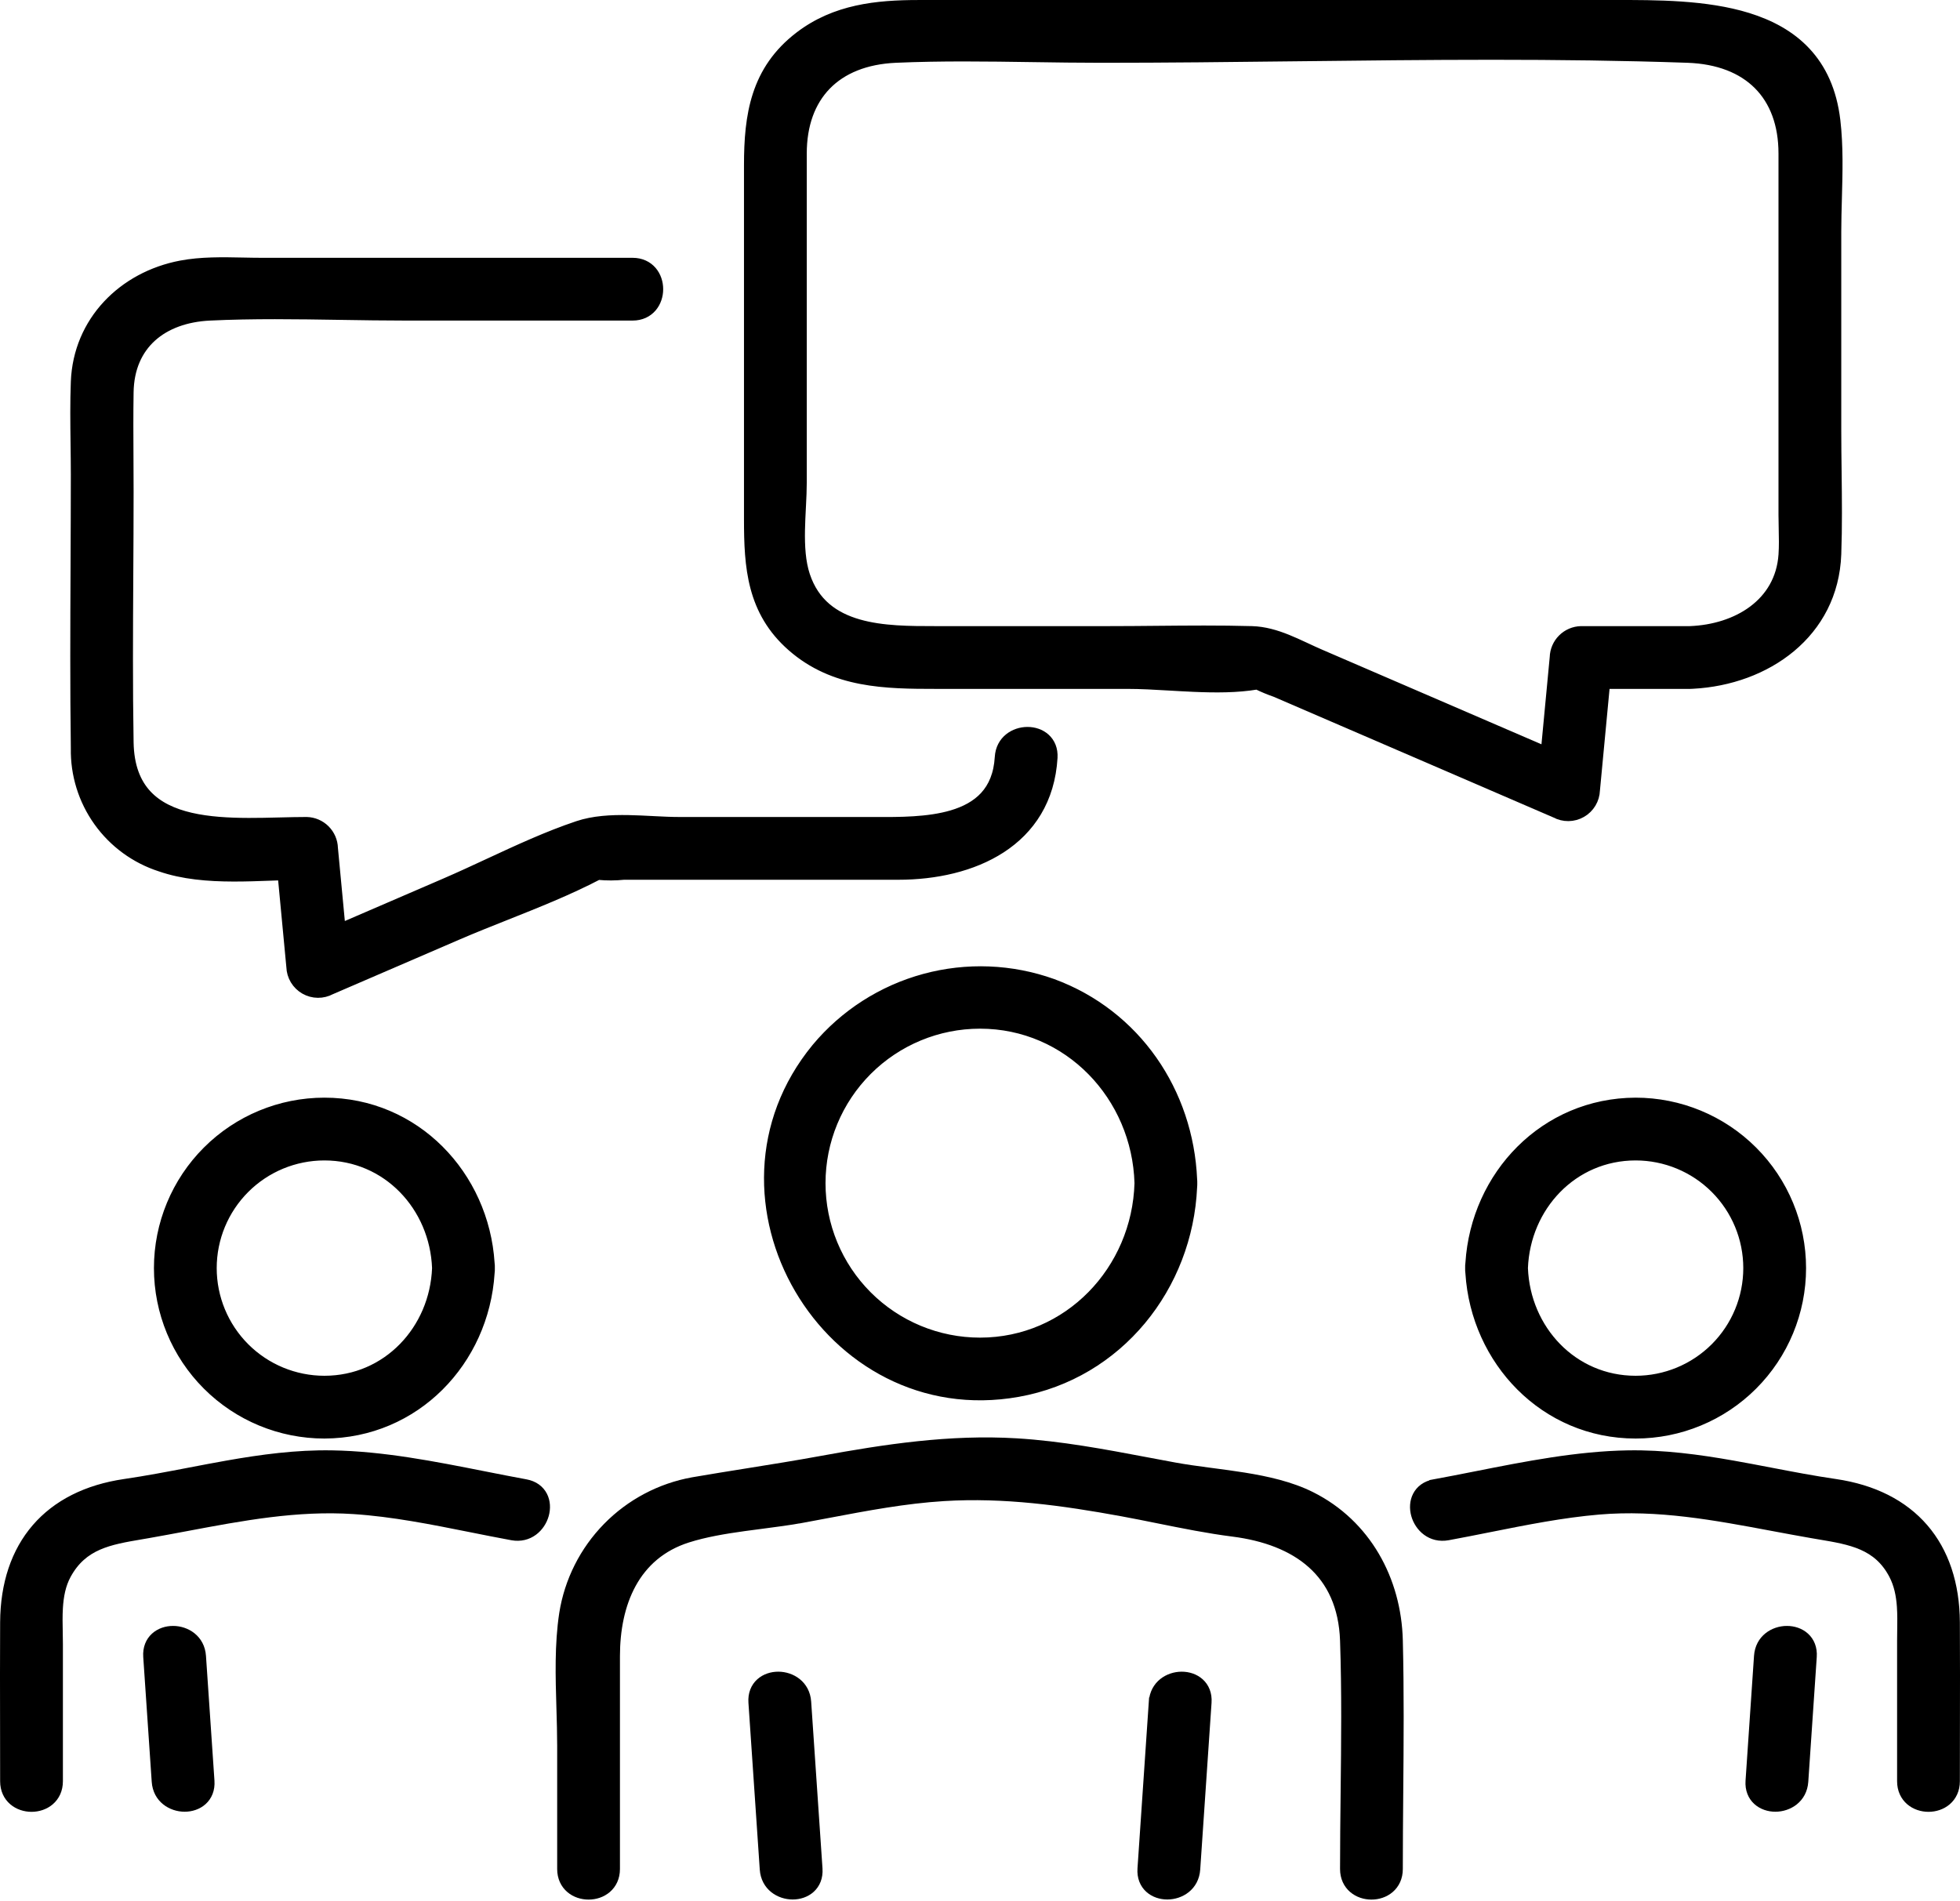 <?xml version="1.0" encoding="UTF-8"?> <svg xmlns="http://www.w3.org/2000/svg" width="232" height="225" viewBox="0 0 232 225" fill="none"><path d="M136.481 201.47L136.979 201.504L136.481 201.47L135.14 221.216C135.071 222.23 135.417 223.036 136.018 223.581C136.606 224.114 137.398 224.362 138.177 224.361C139.729 224.359 141.428 223.347 141.568 221.284L142.909 201.538C142.978 200.524 142.631 199.718 142.031 199.173C141.443 198.64 140.651 198.392 139.871 198.393C138.319 198.395 136.621 199.408 136.481 201.47Z" fill="black" stroke="black"></path><path d="M89.089 201.538L90.43 221.284C90.57 223.344 92.268 224.358 93.82 224.361C94.6 224.363 95.391 224.116 95.98 223.583C96.581 223.038 96.927 222.232 96.858 221.216L95.517 201.47C95.377 199.411 93.678 198.397 92.127 198.393C91.347 198.391 90.555 198.638 89.967 199.172C89.366 199.716 89.02 200.523 89.089 201.538Z" fill="black" stroke="black"></path><path d="M82.016 175.374L82.016 175.374L82.012 175.375C78.15 176.069 74.6 177.947 71.855 180.75C69.109 183.554 67.304 187.142 66.691 191.017L66.691 191.017L66.691 191.02C66.136 194.655 66.251 198.506 66.362 202.234C66.407 203.73 66.451 205.205 66.451 206.639V221.251C66.451 222.266 66.852 223.062 67.474 223.596C68.086 224.122 68.886 224.373 69.666 224.373C70.447 224.374 71.247 224.124 71.859 223.598C72.482 223.063 72.882 222.267 72.882 221.251V196.055C72.882 189.878 75.148 184.103 81.405 182.117C83.449 181.468 85.746 181.08 88.094 180.755C88.781 180.66 89.475 180.57 90.168 180.48C91.822 180.265 93.468 180.051 95.004 179.77L94.914 179.278L95.004 179.77C96.011 179.586 97.016 179.395 98.019 179.205C102.585 178.341 107.129 177.481 111.732 177.198C118.857 176.76 125.79 177.718 132.814 179.004C134.239 179.265 135.677 179.555 137.122 179.847C140.042 180.436 142.992 181.032 145.932 181.405C149.715 181.885 152.941 183.092 155.249 185.157C157.545 187.212 158.979 190.156 159.118 194.213C159.323 200.202 159.255 206.207 159.186 212.218C159.152 215.228 159.118 218.239 159.118 221.251C159.118 222.266 159.518 223.062 160.141 223.596C160.753 224.122 161.552 224.373 162.333 224.373C163.114 224.374 163.913 224.124 164.526 223.598C165.148 223.063 165.548 222.267 165.548 221.251C165.548 218.257 165.573 215.256 165.598 212.252C165.649 206.231 165.699 200.197 165.548 194.184C165.369 187.027 161.792 180.391 155.209 177.091C152.819 175.893 150.029 175.263 147.229 174.814C146.001 174.617 144.761 174.454 143.548 174.294C143.376 174.272 143.205 174.249 143.034 174.226C141.655 174.044 140.317 173.86 139.053 173.629C137.979 173.432 136.903 173.229 135.825 173.025C130.715 172.06 125.552 171.084 120.329 170.769C112.452 170.295 104.819 171.455 97.174 172.855C94.278 173.385 91.379 173.849 88.481 174.313C86.325 174.658 84.169 175.002 82.016 175.374Z" fill="black" stroke="black"></path><path d="M124.631 116.378L124.631 116.378L124.626 116.377C119.734 114.623 114.422 114.414 109.407 115.777C104.392 117.14 99.917 120.01 96.586 123.999L96.586 123.999L96.584 124.002C81.939 141.781 97.842 168.902 120.499 164.866C132.453 162.736 140.685 152.337 141.202 140.503C141.216 140.36 141.222 140.213 141.218 140.061C141.222 139.91 141.216 139.764 141.202 139.622C140.755 129.249 134.538 120.036 124.631 116.378ZM134.787 140.061C134.494 150.314 126.437 158.848 116 158.848C111.018 158.848 106.239 156.868 102.716 153.345C99.193 149.822 97.214 145.043 97.214 140.061C97.214 135.078 99.193 130.3 102.716 126.777C106.239 123.254 111.018 121.274 116 121.274C126.439 121.274 134.494 129.808 134.787 140.061Z" fill="black" stroke="black"></path><path d="M208.117 196.053L207.114 210.827C207.045 211.841 207.392 212.647 207.993 213.191C208.581 213.724 209.372 213.973 210.152 213.972C211.704 213.969 213.402 212.957 213.543 210.895L214.546 196.121C214.615 195.107 214.268 194.301 213.667 193.756C213.079 193.223 212.288 192.975 211.508 192.976C209.956 192.978 208.257 193.991 208.117 196.053Z" fill="black" stroke="black"></path><path d="M171.395 181.838C173.033 181.538 174.669 181.211 176.305 180.885C180.621 180.024 184.932 179.163 189.263 178.794C196.25 178.2 202.986 179.461 209.841 180.746C211.376 181.033 212.917 181.322 214.468 181.591C214.769 181.643 215.067 181.693 215.362 181.743C219.059 182.365 222.226 182.897 224.077 186.424C224.689 187.591 224.938 188.854 225.03 190.183C225.095 191.124 225.081 192.066 225.067 193.025C225.061 193.438 225.054 193.854 225.054 194.274V210.861C225.054 211.877 225.455 212.672 226.077 213.207C226.689 213.733 227.489 213.984 228.269 213.984C229.05 213.985 229.85 213.734 230.462 213.209C231.085 212.674 231.485 211.878 231.485 210.861C231.485 208.774 231.489 206.686 231.493 204.597C231.501 200.416 231.508 196.234 231.485 192.054C231.459 187.495 230.183 183.698 227.745 180.872C225.306 178.046 221.745 176.239 217.24 175.581C214.654 175.204 212.106 174.715 209.55 174.225C208.071 173.941 206.589 173.657 205.096 173.393C201.039 172.678 196.936 172.124 192.719 172.193C186.692 172.292 180.654 173.487 174.739 174.658C173.072 174.988 171.415 175.316 169.771 175.617L169.851 176.053L169.771 175.617C168.772 175.8 168.082 176.334 167.712 177.052C167.351 177.754 167.322 178.581 167.53 179.331C167.944 180.825 169.368 182.209 171.395 181.838Z" fill="black" stroke="black"></path><path d="M193.603 130.441L193.601 130.441C182.787 130.479 174.617 139.09 173.955 149.526C173.929 149.714 173.919 149.911 173.926 150.117C173.919 150.323 173.929 150.52 173.955 150.708C174.616 161.116 182.787 169.794 193.603 169.794C198.821 169.794 203.826 167.721 207.516 164.031C211.206 160.341 213.279 155.336 213.279 150.117C213.279 144.899 211.206 139.894 207.516 136.204C203.826 132.514 198.821 130.441 193.603 130.441ZM180.357 150.117C180.632 142.872 186.196 136.872 193.603 136.872C197.116 136.872 200.485 138.267 202.969 140.751C205.453 143.235 206.848 146.604 206.848 150.117C206.848 153.63 205.453 157 202.969 159.484C200.485 161.968 197.116 163.363 193.603 163.363C186.196 163.363 180.632 157.363 180.357 150.117Z" fill="black" stroke="black"></path><path d="M17.454 196.121L18.457 210.895C18.597 212.954 20.296 213.968 21.848 213.972C22.627 213.973 23.419 213.726 24.007 213.193C24.608 212.648 24.955 211.842 24.886 210.827L23.882 196.053C23.742 193.994 22.044 192.98 20.492 192.976C19.713 192.974 18.921 193.221 18.332 193.755C17.732 194.299 17.385 195.106 17.454 196.121Z" fill="black" stroke="black"></path><path d="M62.23 175.617C60.586 175.316 58.929 174.988 57.263 174.658C51.348 173.488 45.308 172.292 39.282 172.193C35.065 172.124 30.962 172.678 26.905 173.393C25.411 173.657 23.929 173.941 22.45 174.225C19.893 174.715 17.345 175.204 14.76 175.581C10.259 176.238 6.698 178.044 4.258 180.87C1.819 183.696 0.541 187.492 0.515 192.054C0.492 196.234 0.5 200.416 0.508 204.597C0.512 206.686 0.515 208.774 0.515 210.861C0.515 211.877 0.916 212.672 1.538 213.207C2.15 213.733 2.95 213.984 3.73 213.984C4.511 213.985 5.311 213.734 5.923 213.209C6.546 212.674 6.946 211.878 6.946 210.861V194.637C6.946 194.155 6.936 193.674 6.927 193.194C6.907 192.245 6.888 191.299 6.945 190.35C7.029 188.94 7.279 187.608 7.92 186.431C9.841 182.902 12.956 182.372 16.695 181.735C16.971 181.688 17.25 181.64 17.533 181.591C19.053 181.325 20.564 181.041 22.069 180.758C28.664 179.517 35.153 178.296 41.871 178.738C46.489 179.041 51.096 179.963 55.702 180.884C57.337 181.211 58.971 181.538 60.606 181.838C62.63 182.208 64.055 180.825 64.47 179.332C64.679 178.581 64.651 177.754 64.29 177.052C63.92 176.334 63.229 175.8 62.23 175.617Z" fill="black" stroke="black"></path><path d="M38.397 169.794L38.399 169.794C49.213 169.756 57.383 161.145 58.045 150.709C58.07 150.521 58.081 150.324 58.074 150.117C58.081 149.912 58.07 149.715 58.045 149.527C57.384 139.119 49.213 130.441 38.397 130.441C33.179 130.441 28.174 132.514 24.484 136.204C20.794 139.894 18.721 144.899 18.721 150.117C18.721 155.336 20.794 160.341 24.484 164.031C28.174 167.721 33.179 169.794 38.397 169.794ZM38.397 136.872C45.804 136.872 51.367 142.872 51.643 150.117C51.367 157.363 45.804 163.363 38.397 163.363C34.884 163.363 31.515 161.968 29.031 159.484C26.547 157 25.151 153.63 25.151 150.117C25.151 146.604 26.547 143.235 29.031 140.751C31.515 138.267 34.884 136.872 38.397 136.872Z" fill="black" stroke="black"></path><path d="M187.15 74.62V74.62L187.138 74.62C186.295 74.641 185.492 74.985 184.896 75.581C184.304 76.173 183.961 76.969 183.936 77.805L182.892 88.842L156.26 77.35C155.724 77.119 155.19 76.87 154.648 76.617C154.55 76.572 154.451 76.526 154.352 76.48C153.711 76.182 153.058 75.882 152.395 75.615C151.068 75.081 149.673 74.662 148.183 74.62C144.417 74.515 140.632 74.55 136.861 74.585C134.982 74.603 133.107 74.62 131.239 74.62H110.825H110.689C107.727 74.62 104.455 74.621 101.632 73.808C98.798 72.992 96.465 71.373 95.379 68.109C94.853 66.528 94.749 64.666 94.784 62.735C94.801 61.85 94.846 60.962 94.891 60.086C94.895 60.009 94.899 59.932 94.903 59.855C94.951 58.909 94.995 57.978 94.995 57.106V18.171C94.995 14.775 96.006 12.057 97.857 10.149C99.709 8.241 102.456 7.09 106.032 6.932C111.409 6.695 116.816 6.774 122.227 6.853C124.937 6.893 127.647 6.933 130.356 6.933C138.059 6.933 145.773 6.844 153.49 6.755C168.925 6.577 184.368 6.399 199.745 6.932C203.366 7.058 206.171 8.181 208.071 10.083C209.968 11.983 211.015 14.716 211.015 18.171V60.925C211.015 61.474 211.028 62.016 211.04 62.552C211.063 63.603 211.087 64.635 211.017 65.665C210.628 71.385 205.561 74.406 200.037 74.62H187.15ZM188.881 93.552L190.064 81.051H199.788C199.876 81.054 199.965 81.054 200.056 81.051C200.164 81.051 200.27 81.046 200.373 81.037C209.079 80.584 217.101 75.043 217.446 65.612C217.565 62.344 217.525 59.049 217.486 55.773C217.466 54.144 217.446 52.519 217.446 50.905V27.417C217.446 26.137 217.483 24.824 217.52 23.496C217.605 20.424 217.693 17.271 217.336 14.252C216.919 10.715 215.653 8.059 213.799 6.079C211.95 4.104 209.544 2.834 206.895 2.014C201.955 0.485 196.056 0.494 191.088 0.501C190.749 0.501 190.415 0.502 190.086 0.502H108.73C103.77 0.502 98.838 1.002 94.602 4.234C89.326 8.259 88.564 13.661 88.564 19.557V61.474C88.564 67.084 88.879 72.391 93.685 76.602C98.689 80.988 104.832 81.051 110.825 81.051H133.447C135.039 81.051 136.727 81.149 138.467 81.251C139.401 81.305 140.351 81.361 141.308 81.402C143.856 81.512 146.433 81.522 148.794 81.125C149.489 81.465 150.204 81.762 150.935 82.014L159.836 85.855L180.154 94.622L184.078 96.315C184.562 96.575 185.105 96.709 185.655 96.703C186.213 96.697 186.76 96.548 187.244 96.27C187.728 95.992 188.133 95.595 188.42 95.116C188.703 94.642 188.862 94.104 188.881 93.552Z" fill="black" stroke="black"></path><path d="M32.211 103.748C32.603 103.734 32.992 103.719 33.377 103.706L34.395 114.471C34.414 115.023 34.573 115.561 34.857 116.035C35.144 116.513 35.549 116.911 36.033 117.188C36.517 117.466 37.064 117.615 37.622 117.621C38.172 117.627 38.714 117.494 39.199 117.234L54.173 110.772C56.032 109.97 57.955 109.205 59.895 108.433C63.587 106.964 67.338 105.472 70.815 103.658C71.824 103.755 72.841 103.751 73.849 103.646H106.327C110.701 103.646 115.123 102.699 118.541 100.478C121.98 98.244 124.378 94.733 124.677 89.698C124.737 88.683 124.384 87.878 123.78 87.334C123.189 86.802 122.397 86.553 121.617 86.554C120.064 86.556 118.371 87.571 118.248 89.638C118.127 91.675 117.477 93.132 116.51 94.191C115.535 95.257 114.203 95.959 112.656 96.415C109.852 97.241 106.475 97.229 103.538 97.218C103.21 97.216 102.888 97.215 102.572 97.215H80.378C79.463 97.215 78.493 97.169 77.486 97.118C77.4 97.113 77.313 97.109 77.227 97.104C76.304 97.057 75.353 97.008 74.406 96.99C72.338 96.952 70.234 97.062 68.368 97.688C64.787 98.888 61.253 100.53 57.779 102.143C56.066 102.939 54.368 103.727 52.686 104.453L40.385 109.761L39.5 100.401C39.477 99.564 39.134 98.767 38.541 98.174C37.944 97.578 37.14 97.234 36.296 97.215L36.296 97.215H36.285C35.294 97.215 34.24 97.242 33.16 97.268L32.954 97.273C31.8 97.302 30.615 97.33 29.427 97.326C27.049 97.32 24.691 97.19 22.597 96.706C20.505 96.223 18.718 95.395 17.442 94.025C16.174 92.663 15.363 90.713 15.314 87.884C15.202 81.294 15.239 74.701 15.277 68.103C15.296 64.802 15.314 61.5 15.314 58.197C15.314 56.882 15.307 55.57 15.3 54.259C15.286 51.644 15.271 49.033 15.314 46.421C15.36 43.611 16.359 41.452 18.007 39.956C19.664 38.454 22.021 37.584 24.844 37.449C29.965 37.204 35.121 37.285 40.281 37.367C42.865 37.408 45.451 37.449 48.034 37.449H74.877C75.892 37.449 76.688 37.049 77.222 36.427C77.748 35.814 77.999 35.015 77.999 34.234C78 33.453 77.75 32.654 77.224 32.041C76.689 31.419 75.893 31.019 74.877 31.019H30.991C30.276 31.019 29.541 31.004 28.795 30.989C26.358 30.939 23.796 30.887 21.399 31.343C14.489 32.658 9.166 37.997 8.884 45.186C8.788 47.631 8.82 50.103 8.852 52.555C8.868 53.772 8.884 54.984 8.884 56.185C8.884 59.777 8.867 63.373 8.851 66.971C8.818 74.17 8.786 81.375 8.884 88.572C8.825 91.692 9.773 94.749 11.586 97.289C13.4 99.83 15.984 101.719 18.956 102.677C21.66 103.613 24.649 103.849 27.617 103.857C29.105 103.861 30.597 103.808 32.051 103.754L32.211 103.748Z" fill="black" stroke="black"></path></svg> 